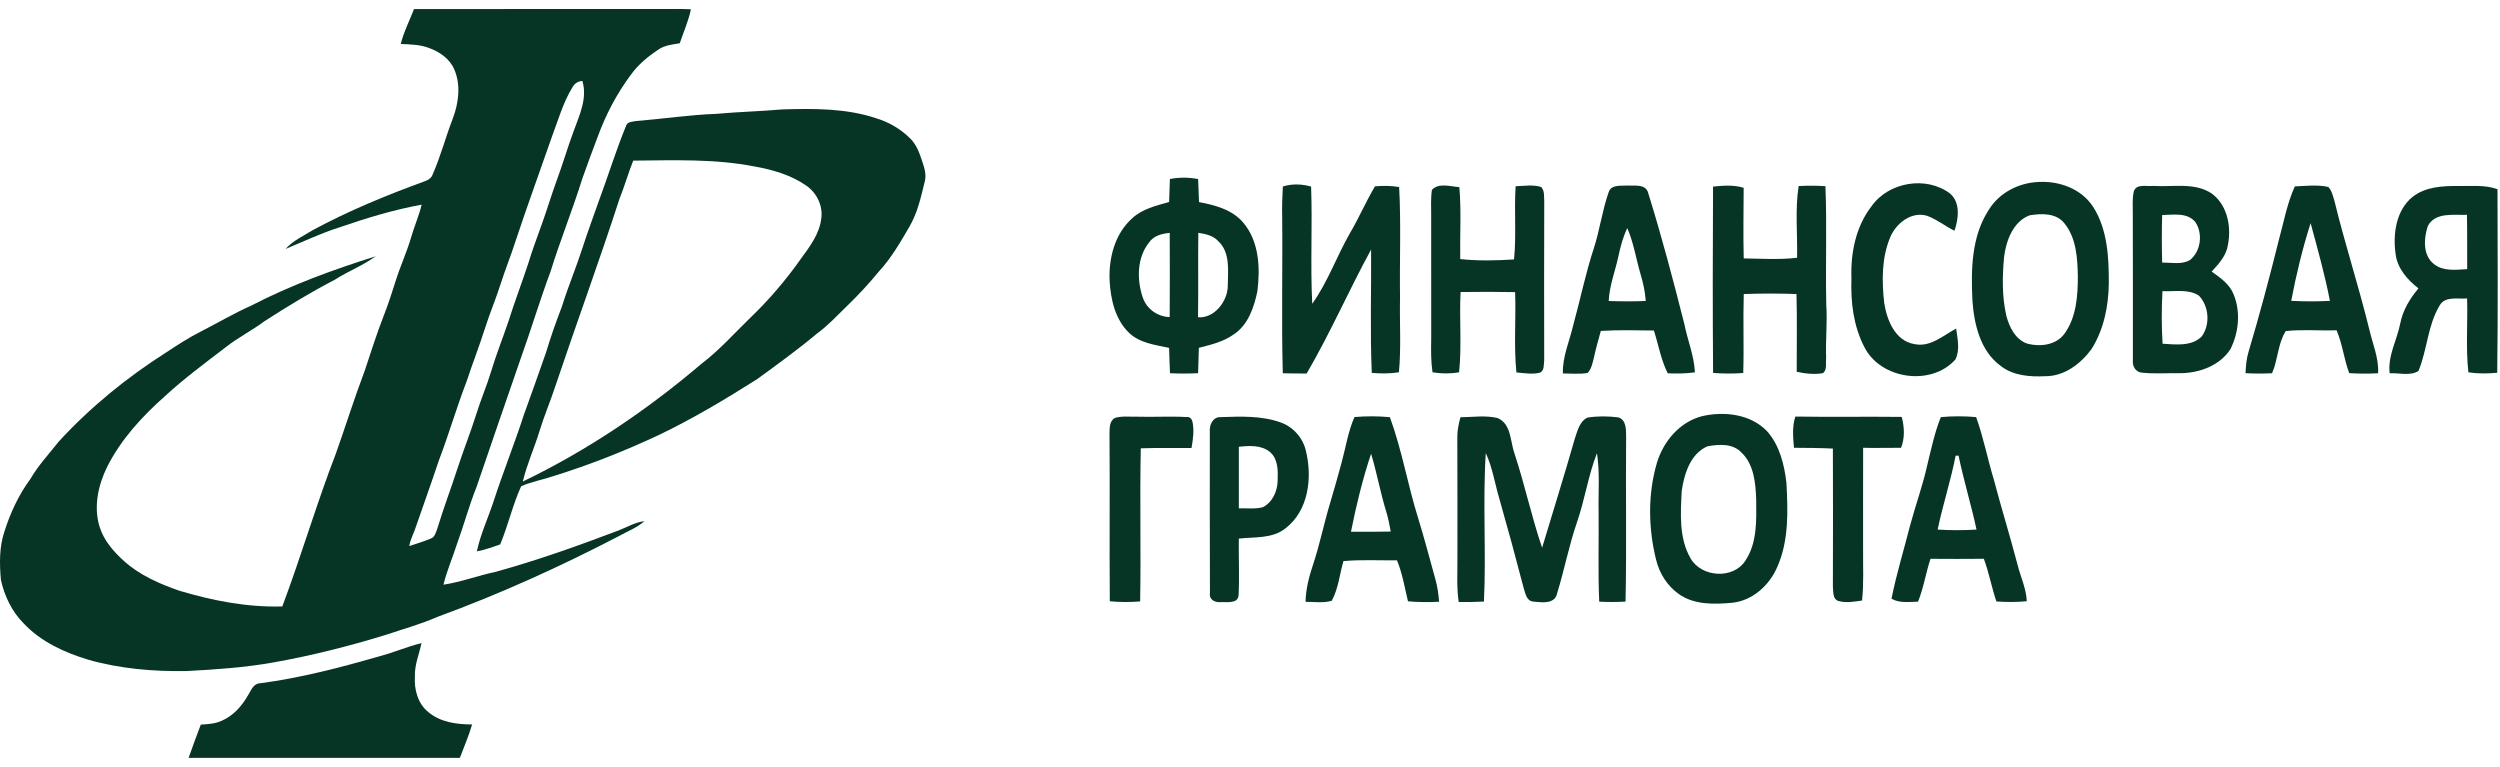 <?xml version="1.0" encoding="UTF-8"?> <svg xmlns="http://www.w3.org/2000/svg" width="163" height="50" viewBox="0 0 163 50" fill="none"><path d="M26.994 0.59C32.28 0.583 37.567 0.589 42.854 0.587C43.584 0.591 44.315 0.571 45.046 0.604C44.895 1.37 44.565 2.082 44.321 2.82C43.843 2.901 43.336 2.952 42.925 3.23C42.251 3.683 41.61 4.207 41.135 4.871C40.225 6.092 39.507 7.454 38.983 8.883C38.627 9.798 38.301 10.725 37.966 11.649C37.331 13.687 36.527 15.665 35.896 17.703C35.193 19.592 34.616 21.523 33.935 23.419C32.974 26.198 32.016 28.976 31.067 31.759C30.583 32.963 30.251 34.221 29.805 35.439C29.522 36.338 29.135 37.203 28.915 38.121C30.073 37.948 31.172 37.523 32.316 37.284C35.029 36.536 37.681 35.588 40.312 34.593C40.874 34.375 41.405 34.054 42.014 33.978C41.53 34.419 40.903 34.637 40.344 34.959C36.52 36.946 32.588 38.732 28.539 40.214C27.438 40.697 26.278 41.015 25.141 41.398C22.746 42.133 20.312 42.747 17.845 43.188C15.975 43.523 14.077 43.652 12.184 43.752C10.022 43.79 7.84 43.607 5.755 43.014C4.204 42.546 2.661 41.839 1.536 40.639C0.773 39.873 0.29 38.858 0.06 37.812C-0.035 36.764 -0.054 35.676 0.286 34.666C0.672 33.439 1.222 32.255 1.988 31.217C2.5 30.335 3.201 29.592 3.827 28.794C5.886 26.552 8.263 24.614 10.829 22.982C11.567 22.497 12.307 22.01 13.098 21.614C14.189 21.058 15.245 20.431 16.366 19.933C18.959 18.59 21.711 17.585 24.493 16.711C23.66 17.316 22.692 17.685 21.829 18.239C20.254 19.055 18.738 19.98 17.247 20.941C16.43 21.549 15.515 22.009 14.715 22.64C13.368 23.671 12.001 24.681 10.753 25.832C9.264 27.149 7.891 28.647 6.988 30.434C6.397 31.635 6.085 33.067 6.502 34.372C6.781 35.262 7.42 35.981 8.101 36.594C9.124 37.511 10.407 38.068 11.691 38.514C13.864 39.165 16.129 39.606 18.407 39.54C19.647 36.236 20.636 32.843 21.908 29.549C22.542 27.759 23.109 25.943 23.782 24.166C24.175 22.979 24.553 21.786 25.005 20.621C25.299 19.875 25.548 19.113 25.787 18.348C26.088 17.372 26.525 16.445 26.808 15.463C27.014 14.75 27.317 14.069 27.491 13.345C25.659 13.676 23.874 14.225 22.116 14.829C20.915 15.208 19.78 15.754 18.618 16.232C19.106 15.686 19.785 15.384 20.395 15.002C22.734 13.741 25.198 12.729 27.691 11.819C27.91 11.745 28.123 11.617 28.204 11.387C28.731 10.193 29.058 8.925 29.53 7.709C29.903 6.709 30.055 5.557 29.628 4.549C29.338 3.842 28.665 3.373 27.965 3.126C27.381 2.903 26.747 2.895 26.131 2.867C26.321 2.076 26.703 1.348 26.994 0.59ZM37.326 5.687C36.702 6.698 36.391 7.857 35.969 8.958C35.178 11.239 34.346 13.505 33.589 15.796C33.298 16.704 32.935 17.586 32.648 18.495C32.329 19.498 31.914 20.467 31.599 21.472C31.237 22.609 30.801 23.72 30.428 24.853C29.766 26.567 29.261 28.338 28.602 30.053C28.101 31.57 27.553 33.071 27.034 34.581C26.905 34.918 26.739 35.246 26.682 35.606C27.153 35.441 27.634 35.308 28.093 35.111C28.366 35.011 28.42 34.688 28.518 34.449C28.911 33.137 29.405 31.859 29.824 30.556C30.211 29.356 30.685 28.185 31.061 26.981C31.35 26.046 31.741 25.149 32.022 24.213C32.357 23.103 32.788 22.027 33.158 20.929C33.557 19.664 34.032 18.424 34.447 17.163C34.692 16.349 34.989 15.554 35.277 14.755C35.646 13.753 35.943 12.727 36.312 11.725C36.706 10.66 37.02 9.567 37.42 8.503C37.794 7.48 38.307 6.385 37.971 5.278C37.693 5.294 37.456 5.442 37.326 5.687Z" fill="#063525"></path><path d="M46.694 7.423C48.134 7.293 49.58 7.258 51.02 7.133C53.066 7.074 55.164 7.053 57.128 7.712C57.968 7.964 58.745 8.423 59.364 9.046C59.746 9.43 59.941 9.948 60.106 10.454C60.249 10.888 60.418 11.347 60.3 11.808C60.053 12.82 59.833 13.856 59.302 14.766C58.707 15.788 58.113 16.826 57.305 17.699C56.656 18.494 55.957 19.245 55.218 19.957C54.585 20.573 53.985 21.227 53.268 21.748C52.018 22.793 50.698 23.748 49.384 24.707C47.301 26.03 45.176 27.296 42.949 28.366C40.726 29.406 38.441 30.311 36.096 31.038C35.397 31.277 34.657 31.404 33.981 31.702C33.421 32.923 33.132 34.253 32.613 35.494C32.114 35.673 31.612 35.85 31.09 35.951C31.334 34.814 31.832 33.755 32.193 32.655C32.802 30.773 33.546 28.94 34.152 27.057C34.64 25.699 35.13 24.342 35.602 22.978C35.908 21.963 36.258 20.962 36.642 19.974C37.032 18.707 37.552 17.485 37.958 16.222C38.301 15.169 38.68 14.127 39.052 13.083C39.654 11.459 40.165 9.801 40.822 8.197C40.904 7.929 41.234 7.941 41.459 7.892C43.205 7.755 44.941 7.487 46.694 7.423ZM41.286 10.473C40.96 11.295 40.718 12.148 40.389 12.969C39.072 17.037 37.594 21.05 36.234 25.104C35.905 26.121 35.481 27.105 35.168 28.128C34.835 29.226 34.352 30.275 34.088 31.395C38.296 29.369 42.194 26.734 45.746 23.71C46.907 22.83 47.874 21.73 48.918 20.72C50.143 19.547 51.249 18.251 52.224 16.864C52.8 16.078 53.425 15.254 53.546 14.258C53.67 13.425 53.256 12.581 52.574 12.106C51.576 11.411 50.383 11.063 49.197 10.855C46.592 10.343 43.926 10.452 41.286 10.473Z" fill="#063525"></path><path d="M24.793 42.773C25.704 42.538 26.567 42.149 27.483 41.932C27.327 42.657 27.022 43.36 27.052 44.115C26.997 44.959 27.244 45.88 27.927 46.428C28.715 47.095 29.785 47.231 30.781 47.234C30.566 47.977 30.257 48.688 29.983 49.411C24.087 49.418 18.192 49.415 12.297 49.413C12.559 48.688 12.812 47.961 13.092 47.244C13.552 47.217 14.026 47.191 14.452 46.995C15.213 46.669 15.787 46.019 16.185 45.307C16.376 45.002 16.528 44.559 16.956 44.551C19.616 44.198 22.219 43.518 24.793 42.773Z" fill="#063525"></path><path d="M76.277 11.672C76.886 11.553 77.508 11.556 78.118 11.675C78.136 12.175 78.156 12.675 78.176 13.176C79.229 13.375 80.356 13.668 81.071 14.53C82.103 15.757 82.172 17.486 81.979 19.005C81.758 20.045 81.381 21.176 80.452 21.794C79.78 22.281 78.955 22.477 78.164 22.679C78.158 23.229 78.129 23.78 78.115 24.331C77.506 24.363 76.895 24.364 76.284 24.334C76.266 23.782 76.233 23.23 76.225 22.681C75.314 22.486 74.299 22.37 73.6 21.688C72.711 20.82 72.416 19.526 72.349 18.327C72.272 16.853 72.682 15.246 73.816 14.235C74.476 13.617 75.384 13.411 76.227 13.169C76.241 12.668 76.259 12.17 76.277 11.672ZM74.922 15.807C74.125 16.798 74.115 18.225 74.505 19.386C74.753 20.14 75.473 20.652 76.264 20.674C76.278 18.845 76.272 17.014 76.266 15.184C75.761 15.232 75.226 15.361 74.922 15.807ZM78.131 15.179C78.107 17.014 78.139 18.852 78.112 20.687C79.174 20.77 80.043 19.645 80.051 18.643C80.06 17.657 80.231 16.451 79.418 15.713C79.088 15.347 78.591 15.256 78.131 15.179Z" fill="#063525"></path><path d="M132.939 11.863C134.286 11.796 135.7 12.311 136.463 13.473C137.412 14.941 137.5 16.778 137.495 18.477C137.475 19.962 137.169 21.49 136.368 22.759C135.669 23.717 134.59 24.537 133.356 24.529C132.358 24.577 131.279 24.502 130.459 23.869C129.113 22.895 128.708 21.141 128.601 19.573C128.506 17.586 128.537 15.42 129.66 13.694C130.343 12.562 131.635 11.907 132.939 11.863ZM132.321 14.042C131.246 14.459 130.802 15.69 130.667 16.747C130.549 18.02 130.524 19.328 130.812 20.582C131.008 21.328 131.404 22.145 132.188 22.408C133.022 22.626 134.047 22.505 134.596 21.768C135.381 20.695 135.475 19.291 135.476 18.007C135.451 16.823 135.379 15.516 134.596 14.557C134.061 13.877 133.09 13.909 132.321 14.042Z" fill="#063525"></path><path d="M83.641 12.159C84.248 11.97 84.876 11.993 85.484 12.164C85.576 14.711 85.429 17.262 85.558 19.805C86.566 18.393 87.143 16.734 87.999 15.232C88.593 14.228 89.053 13.152 89.648 12.15C90.173 12.098 90.703 12.108 91.224 12.195C91.356 14.599 91.246 17.011 91.282 19.418C91.246 21.036 91.363 22.66 91.21 24.273C90.624 24.367 90.029 24.363 89.44 24.312C89.324 21.634 89.415 18.95 89.396 16.27C87.941 18.936 86.728 21.73 85.194 24.353C84.674 24.356 84.156 24.352 83.638 24.336C83.545 20.923 83.636 17.508 83.597 14.094C83.583 13.448 83.606 12.803 83.641 12.159Z" fill="#063525"></path><path d="M98.82 12.142C99.371 12.127 99.943 12.025 100.481 12.189C100.726 12.443 100.66 12.822 100.685 13.145C100.671 16.596 100.677 20.048 100.682 23.5C100.646 23.76 100.701 24.142 100.43 24.289C99.919 24.432 99.385 24.325 98.87 24.283C98.693 22.543 98.85 20.792 98.785 19.047C97.6 19.024 96.414 19.022 95.23 19.041C95.141 20.784 95.315 22.535 95.133 24.272C94.56 24.375 93.972 24.369 93.399 24.275C93.293 23.547 93.301 22.812 93.316 22.081C93.315 19.418 93.32 16.756 93.313 14.094C93.318 13.52 93.276 12.943 93.362 12.376C93.816 11.895 94.569 12.167 95.149 12.199C95.285 13.758 95.18 15.328 95.207 16.892C96.372 17.016 97.548 16.992 98.715 16.914C98.876 15.326 98.713 13.73 98.82 12.142Z" fill="#063525"></path><path d="M111.69 12.166C112.356 12.101 113.037 12.04 113.687 12.245C113.684 13.779 113.651 15.314 113.691 16.848C114.85 16.864 116.016 16.945 117.17 16.805C117.203 15.248 117.032 13.675 117.272 12.13C117.853 12.098 118.435 12.1 119.018 12.139C119.123 14.72 119.015 17.306 119.074 19.89C119.149 21.039 119.019 22.19 119.065 23.343C119.021 23.663 119.146 24.095 118.863 24.33C118.29 24.428 117.705 24.364 117.145 24.239C117.143 22.549 117.176 20.859 117.131 19.171C115.984 19.129 114.838 19.13 113.693 19.172C113.641 20.887 113.713 22.604 113.659 24.319C113.004 24.37 112.346 24.367 111.693 24.314C111.663 20.264 111.668 16.216 111.69 12.166Z" fill="#063525"></path><path d="M122.031 13.437C123.151 11.859 125.594 11.451 127.145 12.62C127.834 13.21 127.698 14.277 127.431 15.046C126.824 14.742 126.285 14.306 125.646 14.07C124.628 13.766 123.63 14.554 123.248 15.456C122.678 16.801 122.691 18.316 122.849 19.744C123.023 20.859 123.552 22.215 124.808 22.433C125.856 22.662 126.687 21.876 127.541 21.422C127.63 22.081 127.806 22.822 127.489 23.443C125.911 25.207 122.605 24.732 121.552 22.62C120.844 21.252 120.658 19.688 120.714 18.167C120.653 16.504 120.991 14.776 122.031 13.437Z" fill="#063525"></path><path d="M139.124 12.484C139.291 11.95 139.973 12.175 140.389 12.12C141.663 12.208 143.092 11.865 144.222 12.628C145.299 13.439 145.526 14.967 145.207 16.209C145.041 16.801 144.605 17.263 144.201 17.708C144.764 18.108 145.379 18.532 145.637 19.204C146.101 20.339 145.968 21.671 145.429 22.756C144.731 23.847 143.376 24.336 142.125 24.331C141.29 24.32 140.45 24.388 139.622 24.294C139.227 24.248 139.021 23.857 139.064 23.492C139.06 20.308 139.072 17.122 139.058 13.937C139.064 13.453 139.014 12.958 139.124 12.484ZM140.973 14.021C140.945 15.055 140.944 16.089 140.973 17.122C141.573 17.111 142.237 17.274 142.785 16.955C143.5 16.385 143.644 15.224 143.133 14.477C142.607 13.837 141.7 14.006 140.973 14.021ZM140.992 18.983C140.934 20.125 140.928 21.27 141 22.411C141.849 22.46 142.876 22.601 143.542 21.948C144.12 21.18 144.034 19.956 143.363 19.271C142.663 18.82 141.777 19.025 140.992 18.983Z" fill="#063525"></path><path d="M104.88 12.543C105.037 12.02 105.671 12.125 106.094 12.097C106.578 12.127 107.319 11.968 107.468 12.603C108.346 15.425 109.101 18.288 109.826 21.154C110.033 22.198 110.459 23.202 110.509 24.275C109.922 24.361 109.327 24.366 108.735 24.339C108.293 23.457 108.133 22.48 107.834 21.55C106.68 21.537 105.526 21.505 104.373 21.576C104.209 22.178 104.036 22.778 103.906 23.389C103.819 23.711 103.756 24.073 103.507 24.319C102.976 24.408 102.434 24.349 101.9 24.35C101.867 23.274 102.318 22.28 102.561 21.254C103.028 19.567 103.371 17.848 103.919 16.184C104.307 14.988 104.464 13.729 104.88 12.543ZM105.521 16.704C105.313 17.678 104.934 18.62 104.888 19.624C105.692 19.655 106.497 19.655 107.302 19.625C107.264 19.013 107.126 18.415 106.951 17.829C106.664 16.842 106.511 15.816 106.097 14.87C105.822 15.453 105.654 16.076 105.521 16.704Z" fill="#063525"></path><path d="M149.623 12.153C150.348 12.123 151.086 12.029 151.802 12.189C152.046 12.432 152.105 12.792 152.209 13.11C152.887 15.906 153.784 18.64 154.467 21.434C154.685 22.396 155.105 23.331 155.053 24.336C154.426 24.374 153.797 24.366 153.17 24.33C152.826 23.417 152.73 22.433 152.345 21.534C151.239 21.575 150.129 21.464 149.03 21.587C148.51 22.403 148.53 23.451 148.137 24.336C147.561 24.363 146.984 24.366 146.409 24.331C146.43 23.86 146.469 23.385 146.607 22.933C147.326 20.523 147.971 18.092 148.579 15.653C148.903 14.479 149.116 13.267 149.623 12.153ZM149.388 19.614C150.228 19.66 151.07 19.661 151.91 19.616C151.581 17.907 151.106 16.228 150.652 14.549C150.123 16.206 149.712 17.905 149.388 19.614Z" fill="#063525"></path><path d="M157.304 12.834C158.141 12.175 159.261 12.117 160.284 12.128C161.137 12.141 162.016 12.037 162.837 12.335C162.84 16.325 162.874 20.316 162.818 24.305C162.191 24.361 161.56 24.372 160.939 24.276C160.76 22.676 160.906 21.064 160.854 19.458C160.254 19.515 159.435 19.284 159.067 19.912C158.278 21.215 158.26 22.808 157.684 24.189C157.133 24.532 156.422 24.303 155.806 24.338C155.672 23.202 156.281 22.178 156.495 21.094C156.661 20.23 157.123 19.468 157.683 18.803C156.965 18.242 156.315 17.514 156.195 16.574C156.007 15.274 156.215 13.705 157.304 12.834ZM158.293 14.737C158.024 15.541 157.954 16.664 158.713 17.232C159.324 17.705 160.141 17.588 160.86 17.547C160.857 16.366 160.868 15.185 160.845 14.006C159.98 14.037 158.782 13.816 158.293 14.737Z" fill="#063525"></path><path d="M72.689 27.251C73.15 27.107 73.646 27.18 74.122 27.168C75.204 27.201 76.288 27.13 77.37 27.191C77.572 27.16 77.704 27.312 77.749 27.497C77.87 28.062 77.785 28.645 77.687 29.208C76.584 29.221 75.481 29.191 74.38 29.23C74.307 32.557 74.398 35.885 74.338 39.213C73.679 39.266 73.016 39.266 72.359 39.202C72.33 35.579 72.368 31.957 72.34 28.333C72.351 27.959 72.308 27.464 72.689 27.251Z" fill="#063525"></path><path d="M88.311 27.191C89.08 27.127 89.853 27.128 90.621 27.199C91.411 29.352 91.785 31.631 92.473 33.816C92.88 35.139 93.231 36.478 93.599 37.813C93.73 38.275 93.79 38.754 93.831 39.233C93.152 39.271 92.474 39.264 91.801 39.206C91.585 38.311 91.437 37.391 91.084 36.535C89.92 36.544 88.755 36.48 87.594 36.583C87.342 37.441 87.265 38.375 86.831 39.167C86.279 39.336 85.69 39.235 85.123 39.239C85.137 38.406 85.35 37.598 85.611 36.813C86.05 35.502 86.316 34.145 86.716 32.825C86.98 31.936 87.236 31.045 87.475 30.151C87.745 29.161 87.895 28.134 88.311 27.191ZM88.084 34.668C88.947 34.672 89.81 34.676 90.675 34.657C90.601 34.234 90.518 33.813 90.396 33.404C90.004 32.145 89.777 30.843 89.394 29.584C88.842 31.244 88.424 32.953 88.084 34.668Z" fill="#063525"></path><path d="M95.219 27.205C96.026 27.197 96.855 27.066 97.648 27.257C98.554 27.651 98.461 28.812 98.756 29.606C99.423 31.62 99.857 33.703 100.546 35.711C101.255 33.337 102.005 30.973 102.68 28.588C102.853 28.095 102.989 27.467 103.506 27.226C104.168 27.122 104.853 27.128 105.517 27.215C106.051 27.378 106.016 28.043 106.024 28.494C105.988 32.07 106.062 35.648 105.985 39.224C105.413 39.257 104.84 39.258 104.269 39.228C104.182 37.272 104.251 35.313 104.229 33.357C104.203 32.087 104.319 30.807 104.121 29.547C103.548 31.005 103.335 32.571 102.82 34.048C102.295 35.57 101.996 37.156 101.522 38.693C101.371 39.41 100.519 39.277 99.973 39.225C99.507 39.183 99.453 38.651 99.332 38.301C98.834 36.378 98.311 34.459 97.766 32.549C97.468 31.547 97.317 30.496 96.873 29.542C96.667 32.762 96.908 35.999 96.753 39.222C96.203 39.249 95.655 39.257 95.107 39.252C94.964 38.284 95.033 37.305 95.024 36.333C95.024 33.722 95.028 31.111 95.017 28.5C95.01 28.059 95.113 27.628 95.219 27.205Z" fill="#063525"></path><path d="M110.984 27.132C112.43 26.801 114.148 26.998 115.217 28.12C116.035 29.044 116.339 30.301 116.477 31.498C116.572 33.319 116.64 35.232 115.889 36.94C115.383 38.149 114.276 39.163 112.939 39.3C111.77 39.407 110.464 39.444 109.462 38.735C108.707 38.203 108.189 37.38 107.976 36.488C107.465 34.422 107.432 32.214 108.034 30.165C108.461 28.762 109.525 27.503 110.984 27.132ZM111.319 29.102C110.212 29.583 109.813 30.9 109.648 31.999C109.576 33.474 109.456 35.087 110.231 36.414C110.947 37.653 113.017 37.78 113.8 36.552C114.58 35.383 114.517 33.91 114.503 32.566C114.466 31.495 114.361 30.276 113.534 29.495C112.967 28.903 112.055 28.961 111.319 29.102Z" fill="#063525"></path><path d="M117.056 27.16C119.368 27.197 121.681 27.154 123.992 27.182C124.168 27.846 124.204 28.544 123.95 29.196C123.125 29.189 122.301 29.221 121.477 29.196C121.465 31.418 121.479 33.64 121.474 35.863C121.461 36.959 121.529 38.06 121.405 39.155C120.904 39.227 120.384 39.325 119.886 39.189C119.465 39.078 119.543 38.555 119.504 38.223C119.51 35.23 119.519 32.239 119.504 29.247C118.658 29.204 117.812 29.202 116.967 29.196C116.91 28.516 116.838 27.819 117.056 27.16Z" fill="#063525"></path><path d="M126.541 27.197C127.306 27.125 128.075 27.127 128.843 27.194C129.322 28.515 129.582 29.901 129.991 31.243C130.481 33.105 131.053 34.943 131.54 36.807C131.737 37.606 132.11 38.362 132.146 39.199C131.488 39.264 130.824 39.26 130.166 39.216C129.851 38.3 129.687 37.34 129.346 36.433C128.187 36.445 127.029 36.442 125.87 36.434C125.559 37.355 125.426 38.328 125.053 39.23C124.472 39.238 123.856 39.34 123.327 39.037C123.646 37.419 124.138 35.844 124.542 34.245C124.899 32.92 125.372 31.628 125.667 30.286C125.922 29.246 126.14 28.193 126.541 27.197ZM127.507 29.713C127.191 31.337 126.671 32.911 126.335 34.528C127.178 34.582 128.025 34.58 128.869 34.528C128.523 32.911 128.032 31.327 127.698 29.706C127.649 29.708 127.554 29.711 127.507 29.713Z" fill="#063525"></path><path d="M78.88 28.178C78.836 27.721 79.066 27.166 79.604 27.196C80.902 27.152 82.253 27.096 83.497 27.542C84.352 27.843 84.999 28.607 85.168 29.498C85.564 31.207 85.296 33.307 83.821 34.441C82.961 35.139 81.798 34.997 80.769 35.117C80.755 36.355 80.819 37.596 80.755 38.834C80.687 39.38 79.993 39.235 79.6 39.257C79.243 39.302 78.819 39.103 78.888 38.685C78.871 35.183 78.882 31.68 78.88 28.178ZM80.772 29.131C80.777 30.469 80.772 31.806 80.772 33.144C81.29 33.128 81.824 33.203 82.332 33.072C82.966 32.756 83.298 32.012 83.303 31.327C83.325 30.698 83.337 29.962 82.835 29.5C82.274 29.003 81.466 29.055 80.772 29.131Z" fill="#063525"></path></svg> 